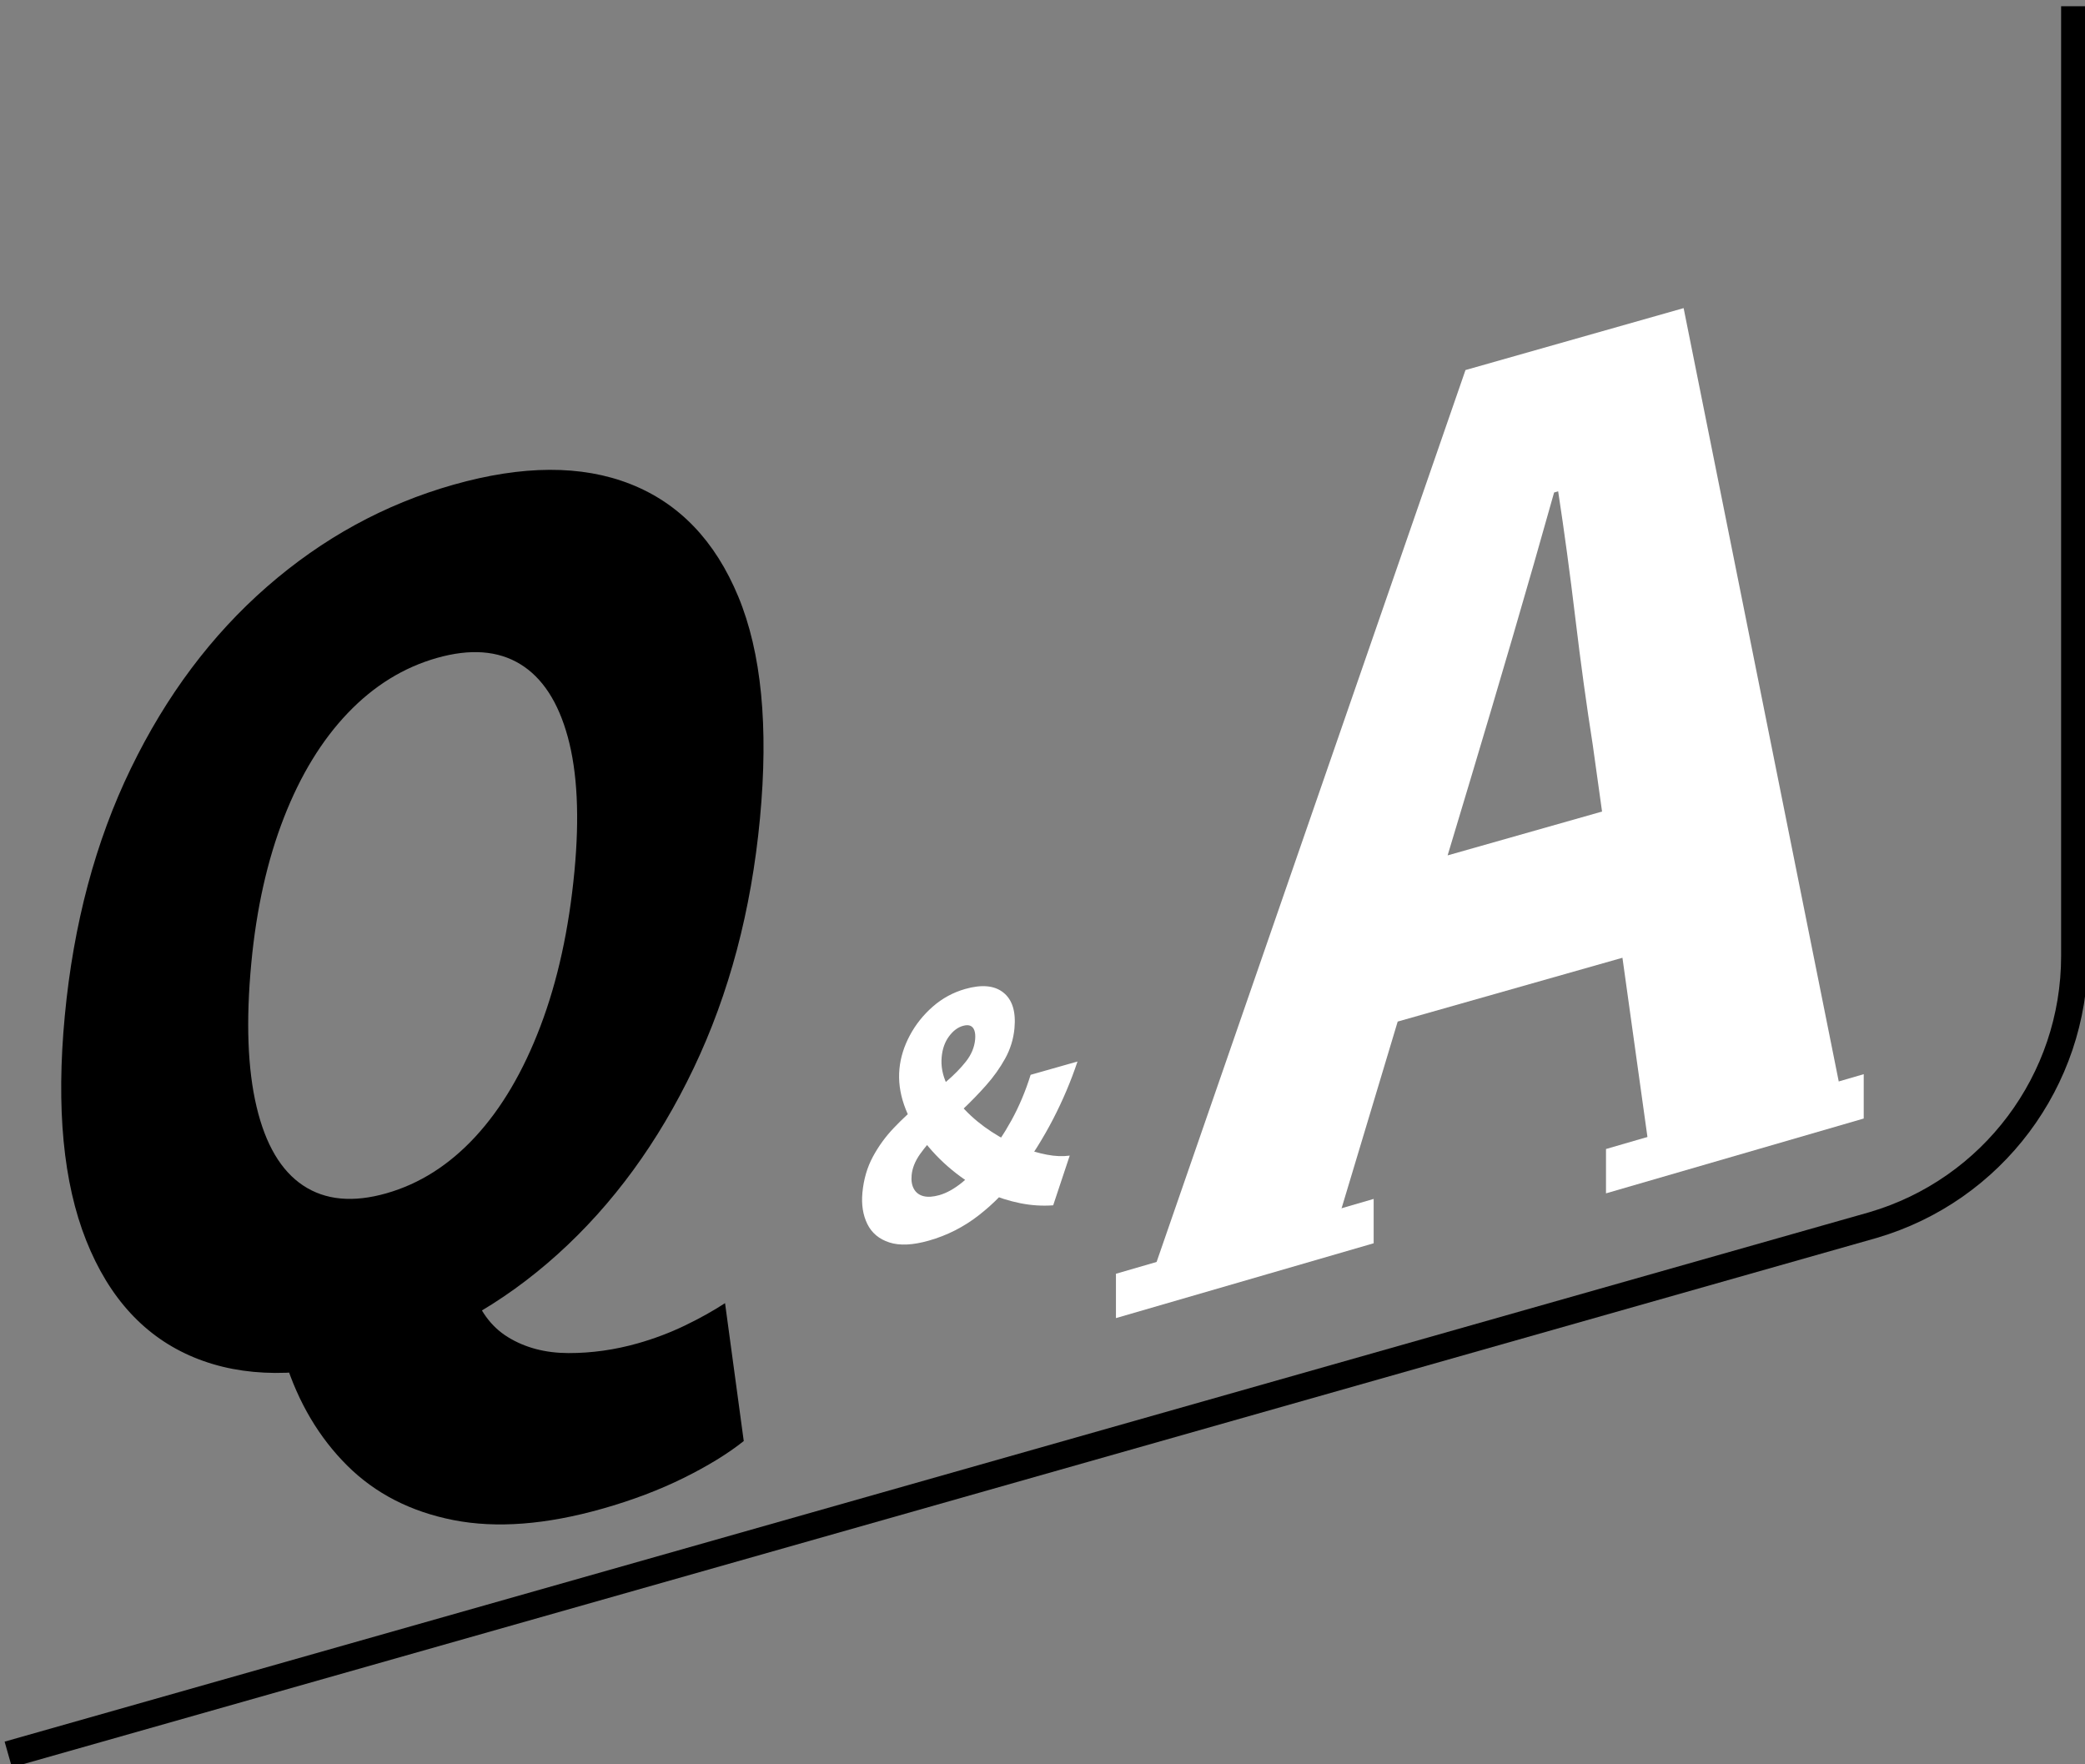 <?xml version="1.0" encoding="UTF-8"?>
<svg id="_レイヤー_2" data-name="レイヤー 2" xmlns="http://www.w3.org/2000/svg" viewBox="0 0 312 264">
  <rect x="0" y="0" width="312" height="264" fill="#808080" stroke="none"/>
  <defs>
    <style>
      .cls-1 {
        fill: none;
        stroke: #000;
        stroke-miterlimit: 10;
        stroke-width: 4px;
      }

      .cls-2, .cls-3 {
        stroke-width: 0px;
      }

      .cls-3 {
        fill: #fff;
      }
    </style>
  </defs>
  <path class="cls-1" d="m1.237,262.53l279.035-79.217c17.874-5.236,30.155-21.63,30.155-40.256V.929"/>
  <path class="cls-2" d="m55.463,203.29c-10.273,2.916-19.073,2.86-26.407-.168-7.335-3.027-12.721-8.859-16.156-17.501-3.44-8.637-4.508-19.842-3.204-33.62,1.302-13.774,4.596-26.109,9.882-37.006,5.283-10.895,12.079-19.965,20.385-27.214,8.306-7.246,17.592-12.328,27.864-15.244,10.372-2.944,19.207-2.98,26.506-.107,7.298,2.872,12.68,8.488,16.146,16.844,3.464,8.357,4.546,19.422,3.243,33.196-1.303,13.778-4.608,26.225-9.913,37.345-5.308,11.123-12.099,20.412-20.374,27.871s-17.6,12.66-27.971,15.604Zm2.338-24.728c4.98-1.414,9.43-4.243,13.345-8.486,3.912-4.242,7.156-9.75,9.727-16.524,2.57-6.77,4.267-14.505,5.089-23.201.77-8.129.437-14.818-.997-20.072-1.433-5.251-3.812-8.889-7.132-10.914-3.322-2.023-7.476-2.328-12.456-.914-4.984,1.415-9.425,4.159-13.322,8.232-3.898,4.074-7.089,9.293-9.569,15.655-2.482,6.364-4.107,13.61-4.877,21.739-.822,8.696-.561,15.875.785,21.534,1.343,5.663,3.669,9.59,6.975,11.783,3.305,2.193,7.449,2.583,12.434,1.168Zm32.35,47.186c-8.441,2.396-15.866,2.964-22.278,1.71-6.412-1.258-11.721-3.982-15.927-8.171-4.205-4.191-7.299-9.412-9.279-15.661l27.911-11.055c1.06,3.435,2.876,5.94,5.448,7.518,2.572,1.578,5.59,2.37,9.054,2.375,3.463.007,6.923-.481,10.381-1.464,2.44-.692,4.774-1.576,7.004-2.646,2.229-1.074,4.238-2.192,6.032-3.361l2.799,20.633c-2.354,1.876-5.349,3.715-8.981,5.517-3.636,1.799-7.689,3.337-12.163,4.606Z"/>
  <path class="cls-3" d="m172.13,191.555l47.166-136.183,32.642-9.267,23.304,116.178-28.677,8.141-8.227-58.979c-.928-5.889-1.794-12.182-2.595-18.877-.802-6.695-1.661-13.044-2.578-19.047l-.609.172c-1.942,6.926-4.009,14.133-6.2,21.622-2.193,7.491-4.301,14.601-6.321,21.326l-20.144,67.032-27.761,7.881Zm26.687-35.76l2.21-23.373,54.911-15.588-2.21,23.371-54.911,15.59Z"/>
  <path class="cls-3" d="m138.988,185.639c-2.396.68-4.362.771-5.901.273-1.54-.5-2.64-1.418-3.299-2.76-.659-1.34-.904-2.907-.735-4.703.188-1.986.708-3.77,1.56-5.354.851-1.581,1.9-3.025,3.147-4.33s2.548-2.518,3.902-3.635c1.355-1.117,2.645-2.193,3.865-3.226s2.231-2.06,3.029-3.082c.798-1.021,1.254-2.11,1.362-3.263.052-.545.017-.994-.104-1.352-.12-.354-.322-.593-.606-.715-.282-.123-.656-.119-1.117.012-.779.222-1.475.747-2.086,1.576-.612.828-.976,1.852-1.091,3.068-.13,1.379.127,2.74.771,4.084.646,1.344,1.55,2.623,2.714,3.838,1.161,1.213,2.483,2.305,3.966,3.27,1.48.969,3.007,1.76,4.577,2.373,1.274.48,2.518.838,3.732,1.068,1.213.233,2.347.279,3.4.135l-2.475,7.438c-1.639.121-3.294.016-4.96-.322-1.668-.338-3.297-.857-4.887-1.561-1.906-.924-3.687-2.07-5.34-3.441-1.654-1.369-3.098-2.877-4.332-4.523-1.234-1.645-2.166-3.377-2.796-5.193-.627-1.817-.859-3.607-.692-5.369.161-1.699.677-3.365,1.548-5,.87-1.635,2.018-3.076,3.441-4.322s3.044-2.127,4.862-2.643c2.48-.705,4.388-.521,5.719.552,1.331,1.071,1.878,2.858,1.642,5.356-.152,1.604-.616,3.107-1.395,4.512-.779,1.406-1.734,2.746-2.866,4.019s-2.313,2.489-3.547,3.649c-1.233,1.162-2.407,2.289-3.521,3.385-1.115,1.098-2.044,2.172-2.789,3.225-.747,1.054-1.169,2.109-1.269,3.168-.079.832.037,1.525.351,2.074.313.551.793.904,1.438,1.066.644.16,1.428.107,2.352-.154,1.097-.311,2.238-.947,3.424-1.906,1.187-.961,2.364-2.137,3.536-3.531,1.399-1.737,2.676-3.651,3.828-5.74,1.152-2.088,2.112-4.365,2.879-6.828l7.012-1.99c-.979,2.929-2.19,5.79-3.635,8.586-1.443,2.795-3.165,5.553-5.163,8.271-1.708,2.326-3.691,4.369-5.95,6.133s-4.76,3.035-7.501,3.812Z"/>
  <polygon class="cls-3" points="205.555 186.034 166.99 197.23 166.99 190.596 205.555 179.399 205.555 186.034"/>
  <polygon class="cls-3" points="278.888 167.368 240.323 178.564 240.323 171.929 278.888 160.733 278.888 167.368"/>
</svg>